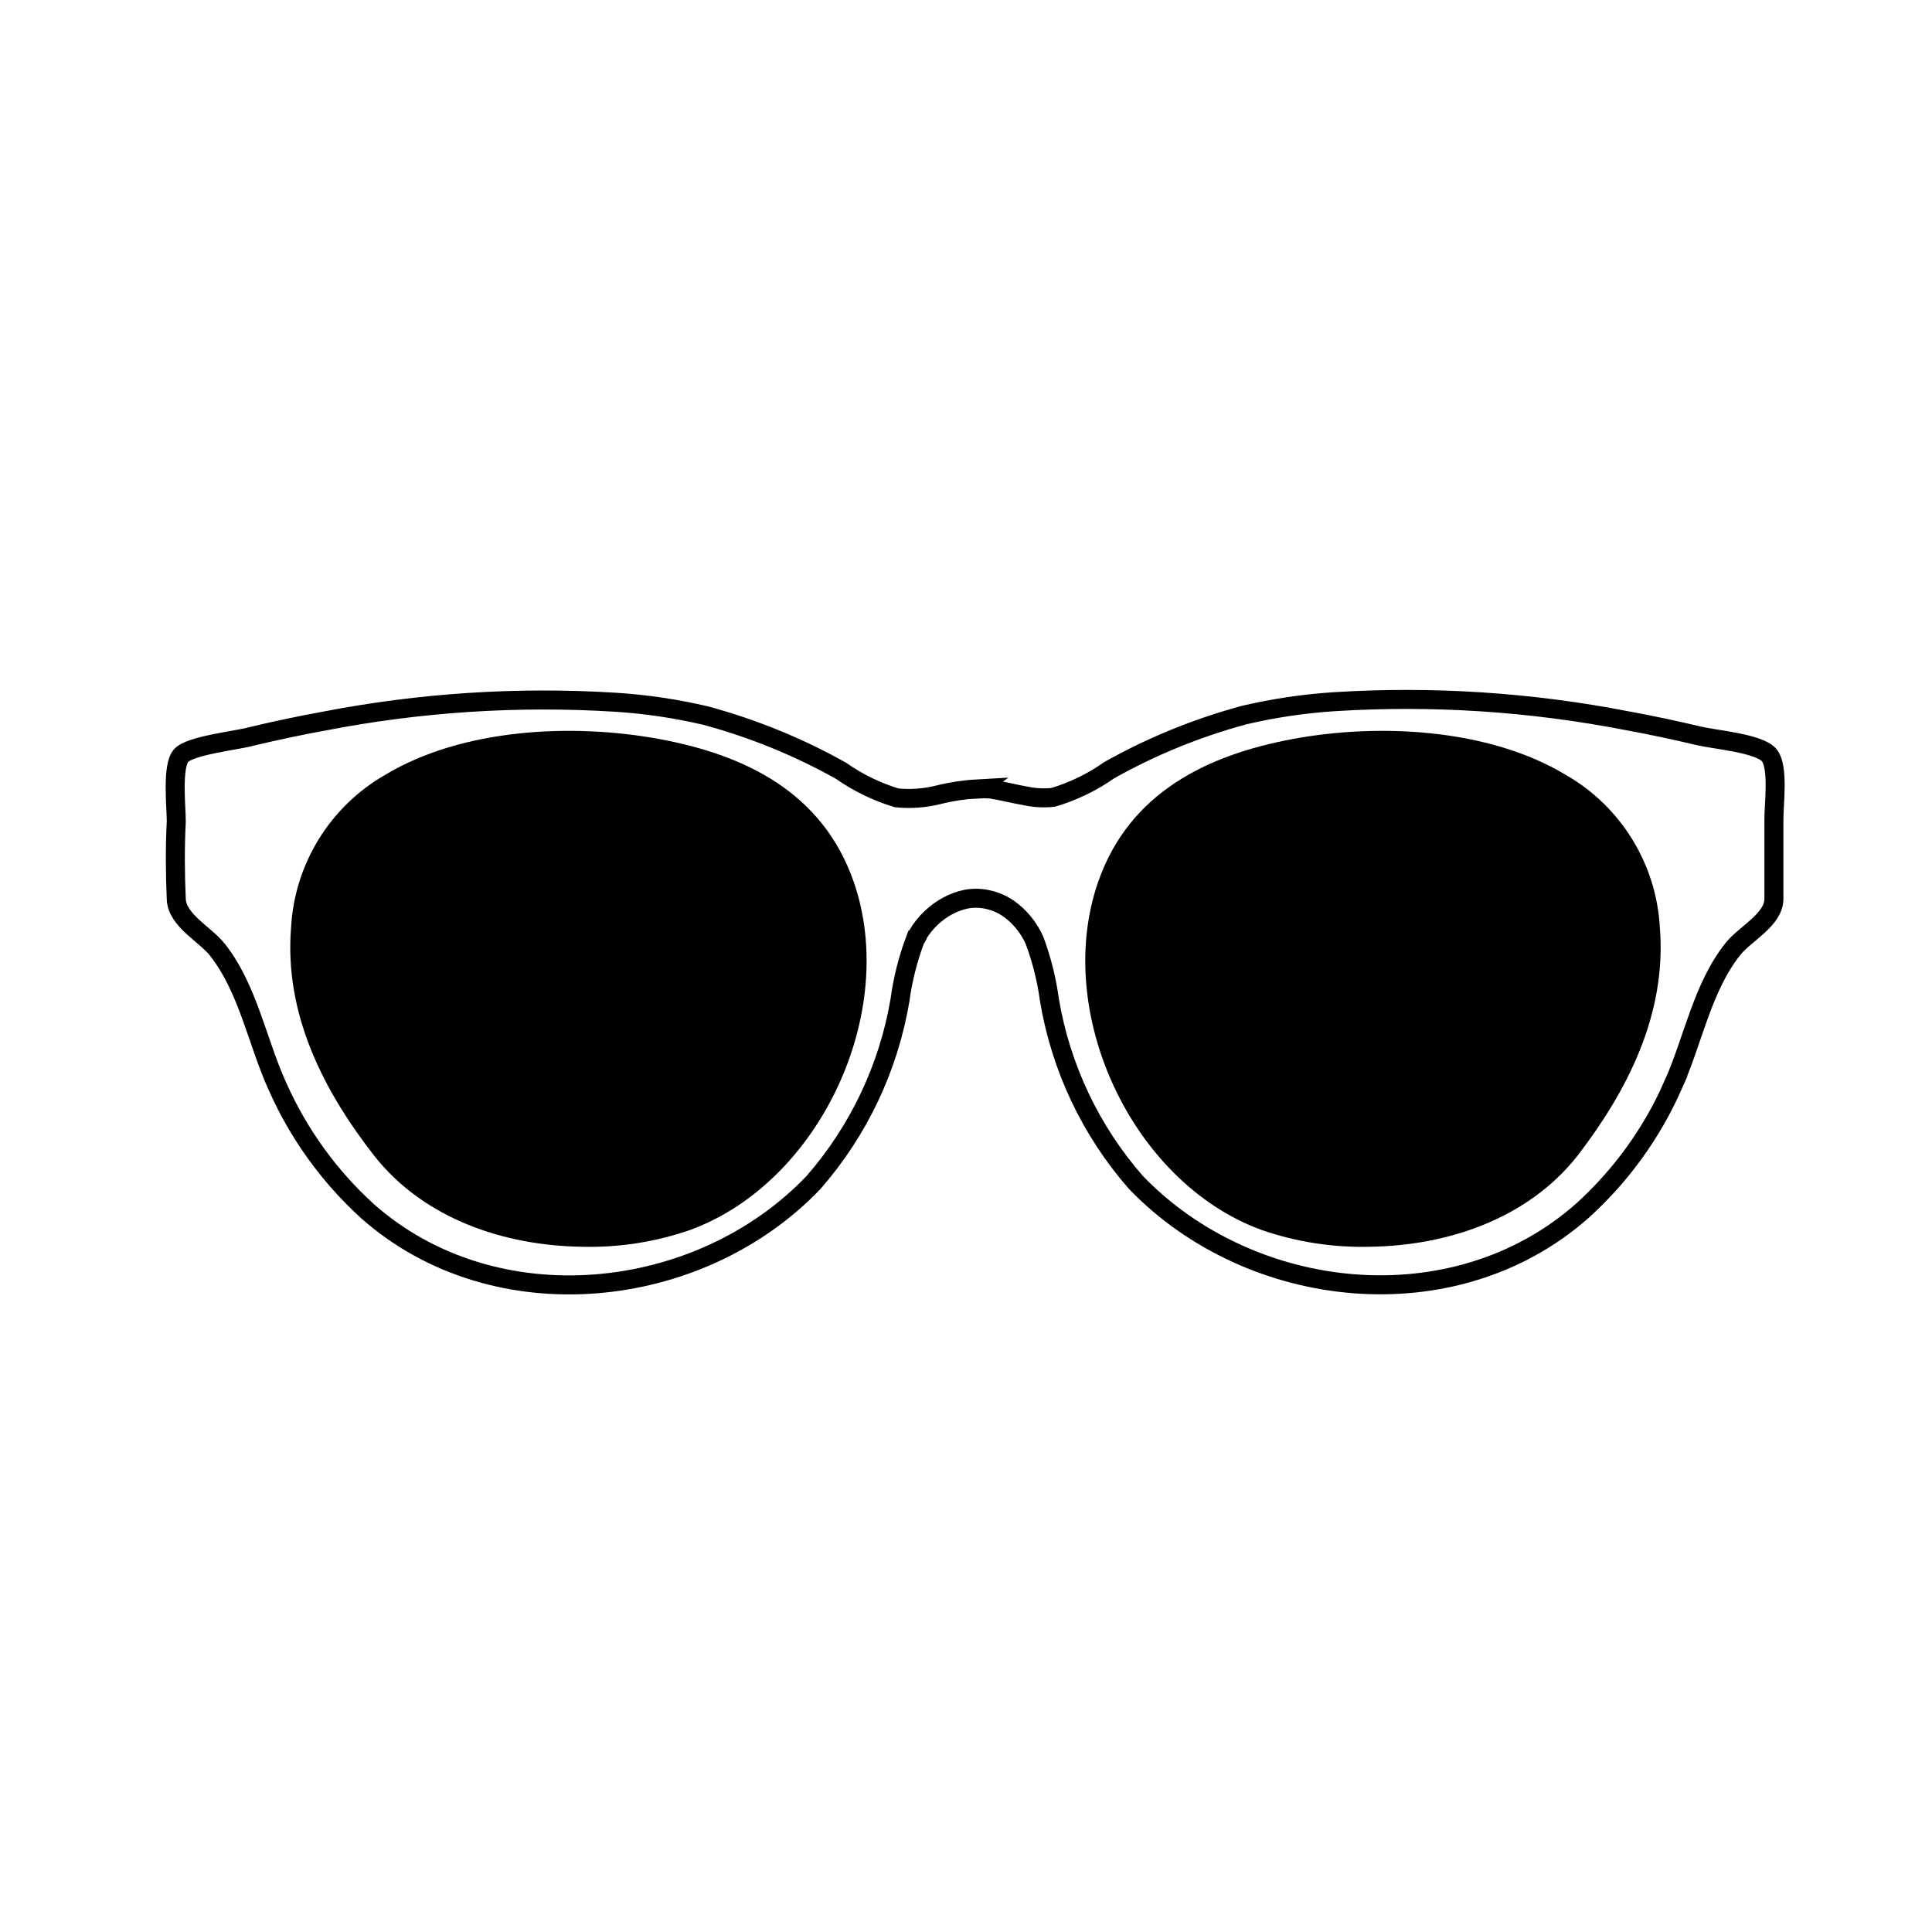 <?xml version="1.0" encoding="UTF-8"?>
<!-- Uploaded to: ICON Repo, www.svgrepo.com, Generator: ICON Repo Mixer Tools -->
<svg width="800px" height="800px" version="1.1" viewBox="144 144 512 512" xmlns="http://www.w3.org/2000/svg">
 <defs>
  <clipPath id="b">
   <path d="m148.09 258h503.81v298h-503.81z"/>
  </clipPath>
  <clipPath id="a">
   <path d="m362 268h289.9v276h-289.9z"/>
  </clipPath>
 </defs>
 <g clip-path="url(#b)">
  <path transform="matrix(5.038 0 0 5.038 148.09 148.09)" d="m50.56 40.69c0.243-0.015 0.487-0.015 0.73 0 0.64 0.1 1.28 0.27 1.92 0.38h7.75e-4c0.454 0.09 0.92 0.11 1.38 0.06 1.054-0.315 2.05-0.798 2.949-1.431 2.241-1.258 4.63-2.231 7.11-2.9 1.555-0.363 3.137-0.597 4.73-0.7 5.151-0.323 10.324 0.013 15.39 1 1.27 0.23 2.53 0.5 3.79 0.8 0.79 0.19 3.14 0.38 3.68 1 0.54 0.62 0.24 2.69 0.26 3.47v4.1c0 1.1-1.52 1.84-2.15 2.63-1.64 2.06-2.1 4.85-3.17 7.2h0.002c-1.109 2.503-2.73 4.744-4.761 6.58-6.72 5.94-17.42 4.799-23.48-1.49-2.378-2.716-3.954-6.04-4.55-9.6-0.145-1.076-0.41-2.133-0.79-3.149-0.15-0.33-0.341-0.64-0.57-0.92-0.229-0.281-0.495-0.53-0.79-0.74-0.305-0.209-0.643-0.361-1-0.45-0.392-0.102-0.801-0.119-1.2-0.05-0.349 0.069-0.686 0.191-1 0.36-0.647 0.351-1.189 0.869-1.569 1.5 0 0.1-0.11 0.2-0.15 0.3h-7.75e-4c-0.38 1.016-0.645 2.073-0.79 3.149-0.6 3.559-2.176 6.882-4.55 9.6-6 6.29-16.76 7.43-23.45 1.52-2.024-1.838-3.642-4.08-4.75-6.58-1.07-2.35-1.54-5.14-3.17-7.2-0.63-0.79-2.1-1.53-2.15-2.63-0.06-1.36-0.07-2.73 0-4.1 0-0.78-0.24-2.93 0.26-3.47 0.5-0.54 2.89-0.78 3.68-1 1.26-0.3 2.52-0.57 3.79-0.8h7.75e-4c5.067-0.987 10.238-1.323 15.39-1 1.59 0.102 3.169 0.336 4.72 0.7 2.483 0.669 4.875 1.644 7.12 2.9 0.897 0.63 1.89 1.113 2.94 1.43 0.73 0.071 1.468 0.018 2.18-0.16 0.661-0.167 1.338-0.271 2.02-0.31z" fill="none" stroke="#000000" stroke-miterlimit="10"/>
 </g>
 <path transform="matrix(5.038 0 0 5.038 148.09 148.09)" d="m19.7 40.38c3.93-2.37 9.58-2.65 14.05-1.83 4.47 0.82 8.32 2.73 9.87 7.18 2.3 6.59-1.71 15.26-8.28 17.68-1.786 0.621-3.67 0.912-5.56 0.86-3.93-0.06-8-1.41-10.51-4.59-2.631-3.37-4.63-7.29-4.271-11.68 0.175-3.172 1.945-6.04 4.7-7.62z" stroke="#000000" stroke-miterlimit="10"/>
 <path d="m557.69 351.53c-19.801-11.941-48.266-13.352-70.535-9.219s-41.918 13.754-49.727 36.172c-11.586 33.199 8.566 76.883 41.664 89.074h0.004c9 3.125 18.488 4.59 28.012 4.332 19.852-0.301 40.305-7.106 52.949-23.125 13.051-16.977 23.125-36.727 21.312-58.844-0.883-15.98-9.797-30.43-23.68-38.391z"/>
 <g clip-path="url(#a)">
  <path transform="matrix(5.038 0 0 5.038 148.09 148.09)" d="m81.3 40.38c-3.93-2.37-9.58-2.65-14-1.83-4.42 0.82-8.32 2.73-9.87 7.18-2.3 6.59 1.7 15.26 8.27 17.68h7.75e-4c1.786 0.62 3.67 0.911 5.56 0.86 3.94-0.06 8-1.41 10.51-4.59 2.59-3.37 4.59-7.29 4.23-11.68-0.175-3.172-1.945-6.04-4.7-7.62z" fill="none" stroke="#000000" stroke-miterlimit="10"/>
 </g>
</svg>